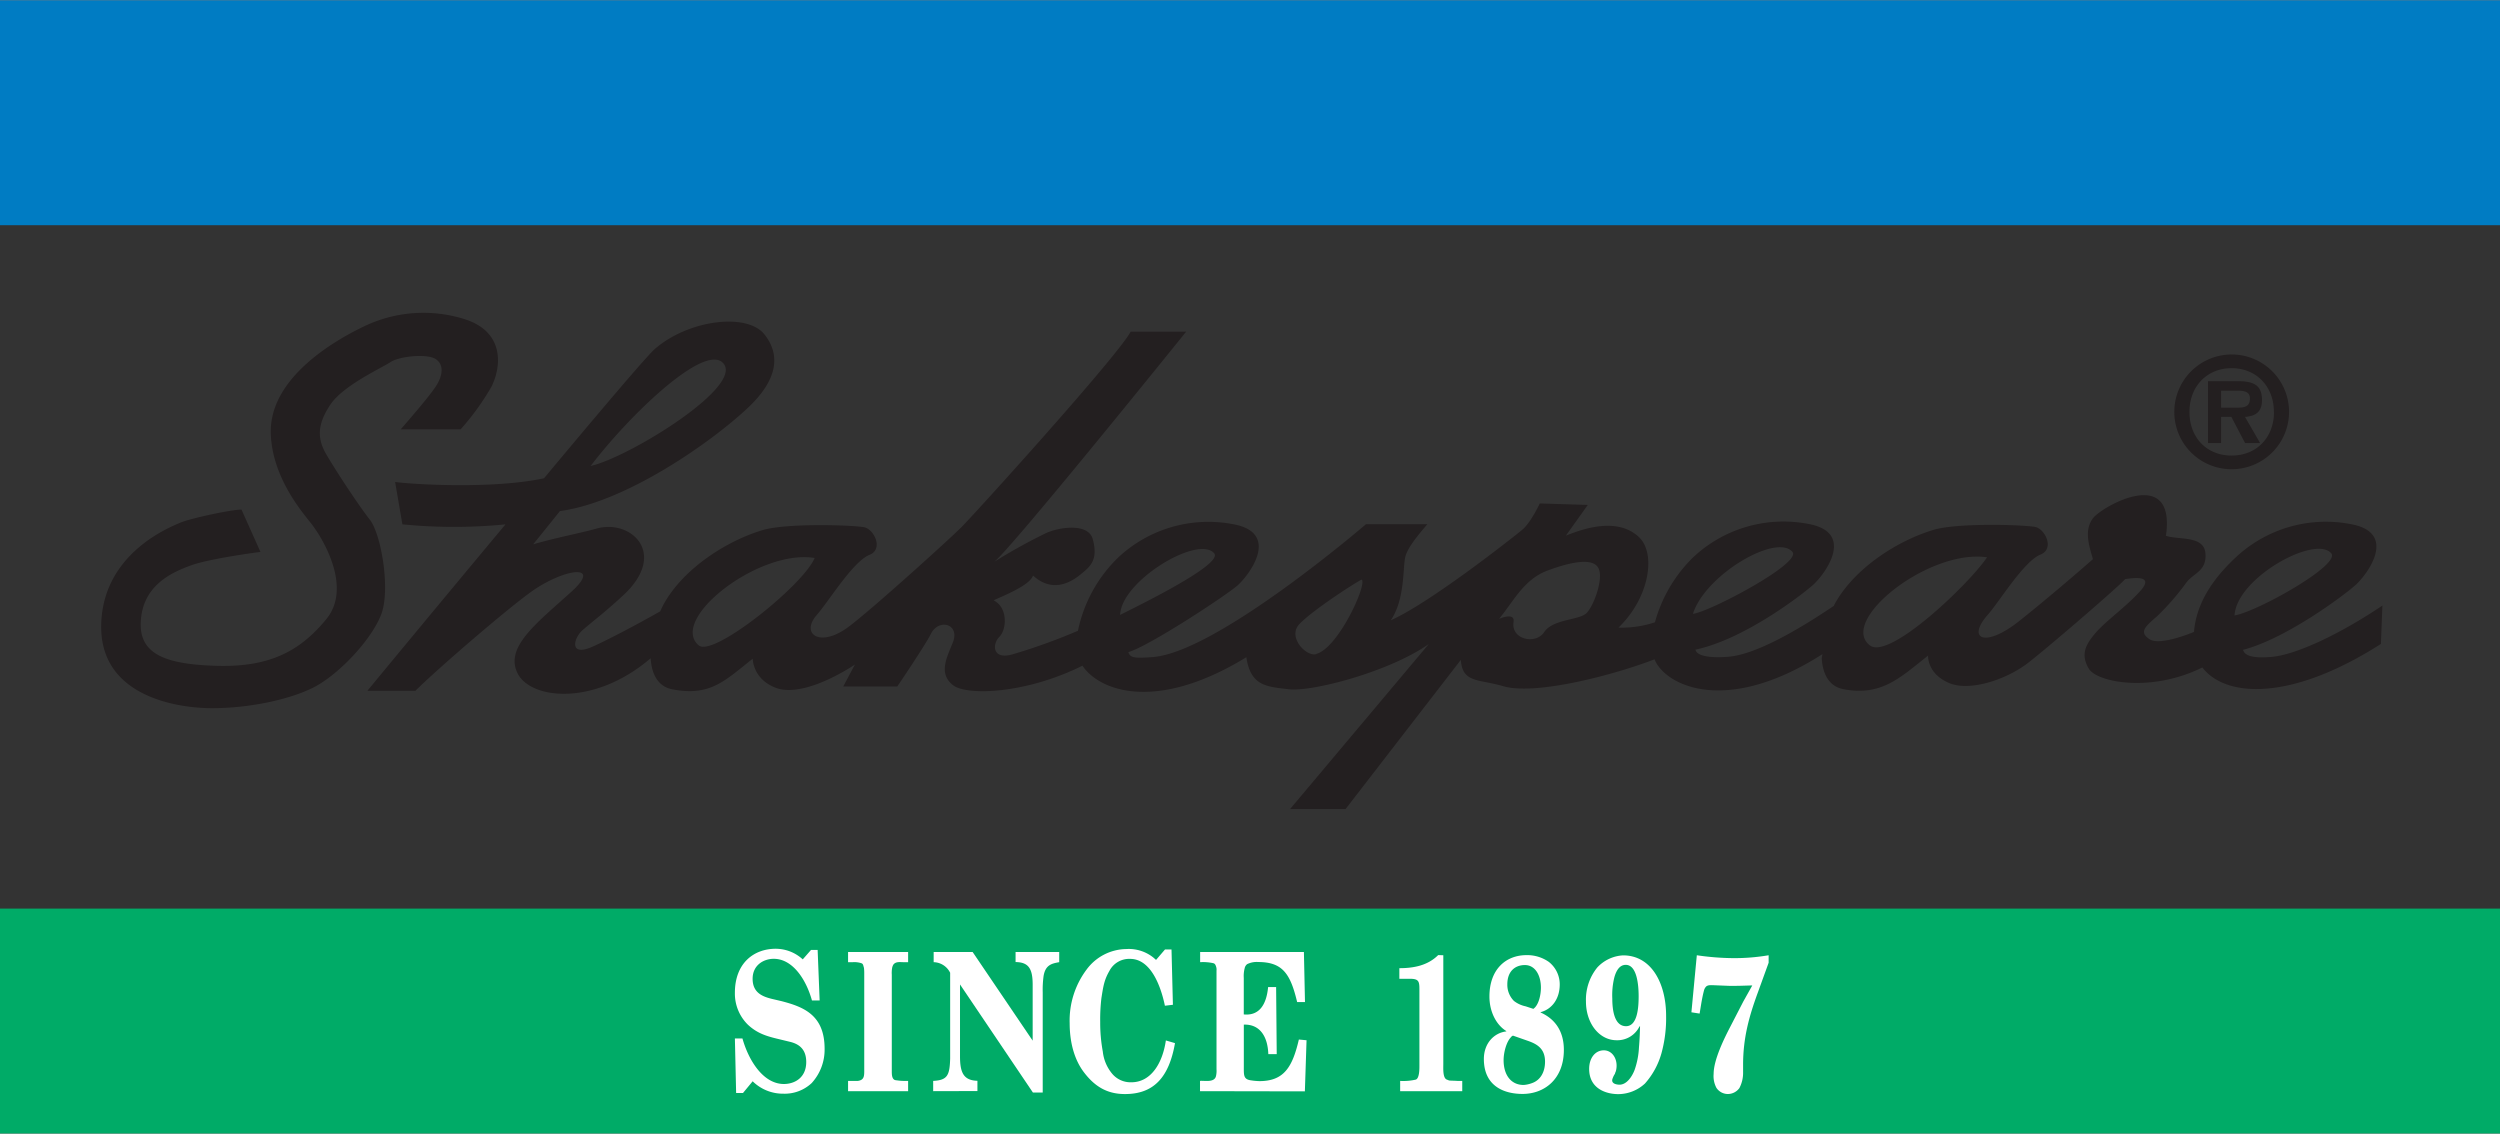 <svg width="624" height="283" viewBox="0 0 624.45 283.04" xmlns="http://www.w3.org/2000/svg"><rect x="0" y="0" width="624.45" height="283.04" fill="#333333" stroke="none"/><path d="m0 0h624.45v56.17h-624.45z" fill="#007cc3"/><path d="m0 226.87h624.45v56.17h-624.45z" fill="#00ab67"/><g fill="#fff"><path d="m183.56 259.31h1.89c1.54 5.5 5.2 11.37 10.35 11.37 2.7 0 5.58-1.58 5.58-5.49 0-3.22-1.81-4.52-4.12-5.06l-2.77-.67c-2.85-.68-5.27-1.35-7.65-3.56a10.9 10.9 0 0 1 -3.28-8c0-7.41 4.73-11 10.2-11a10 10 0 0 1 6.75 2.65l2.07-2.36h1.65l.5 12.62h-1.92c-1.43-5.16-4.77-10.4-9.55-10.4-2.42 0-5.27 1.49-5.27 5s2.54 4.44 4.77 5l2.43.57c5.54 1.44 10.78 3.47 10.78 11.9a12.37 12.37 0 0 1 -3.23 8.57 9.84 9.84 0 0 1 -7.09 2.65 10.77 10.77 0 0 1 -7.65-3.1l-2.42 2.93h-1.71z"/><path d="m211.83 272.47v-2.56h2.43c1.76-.24 1.61-1.39 1.61-3.28v-23.39a12.09 12.09 0 0 0 -.07-1.59c-.2-.58-.16-1-.7-1.16a5.77 5.77 0 0 0 -2.07-.24h-1.2v-2.55h15v2.55h-1.23c-.81 0-1.86-.2-2.46.62a2.52 2.52 0 0 0 -.32.92 7.55 7.55 0 0 0 -.07 1.59v24.07c0 .77 0 1.88.73 2.22a2.43 2.43 0 0 0 .58.1 12.35 12.35 0 0 0 1.84.14h.93v2.56z"/><path d="m233.09 272.47v-2.56c3.58-.19 4.12-1.39 4.24-5.59v-21.42a4.72 4.72 0 0 0 -4.12-2.65v-2.55h9.73l15 22.15v-14c0-3.95-1-5.59-4.27-5.63v-2.52h10.9v2.55c-1.93.34-3.43.72-3.9 3.42a25.75 25.75 0 0 0 -.22 4.14v25h-2.45l-18.21-27v17.91c0 4 .8 6.06 4.35 6.16v2.56z"/><path d="m291 237.07h1.62l.35 13.82-2 .24c-1.09-5.25-3.66-11.7-8.67-11.7a5.55 5.55 0 0 0 -5.19 3c-1.35 2.32-1.55 4-2 6.79a45.56 45.56 0 0 0 -.3 6 39.53 39.53 0 0 0 .65 7.37 10.35 10.35 0 0 0 2.35 5.54 6 6 0 0 0 4.78 2.12c4.93 0 7.81-4.82 8.62-10.45l2.28.67c-1.51 8.67-5.4 12.72-12.49 12.72-4.08 0-7.23-1.55-10.08-5.21-2.66-3.36-3.74-7.89-3.74-12.51a21.23 21.23 0 0 1 4.2-13.34 12.53 12.53 0 0 1 9.93-5.16 9.82 9.82 0 0 1 7 2.31 2.12 2.12 0 0 0 .46.39z"/><path d="m299.74 272.47v-2.56c1.05-.14 3.62.53 4-1.25a5.82 5.82 0 0 0 .12-1.68v-24.61a2.35 2.35 0 0 0 -.12-1.06c-.16-.48-.31-.72-.73-.82a12.1 12.1 0 0 0 -3.24-.24v-2.55h25.92l.27 12.51h-1.96c-1.67-7-3.59-10-9.75-10a5.37 5.37 0 0 0 -2.73.53 1.7 1.7 0 0 0 -.62 1 7.77 7.77 0 0 0 -.23 2.46v9.1c3.81.38 5.66-2.36 6.08-6.84h2l.15 16.76h-2.1c-.16-4.63-2.27-7.51-6.12-7.37v10.55c0 2.11-.08 3.12 1.81 3.37a16.08 16.08 0 0 0 2.08.19c6.09 0 8.24-3.42 9.86-10.39l1.92.18-.42 12.77z"/><path d="m360.51 238.52v27.2c0 1.06-.15 3.28.77 3.81l.69.28c.69.05 1.39.05 2.08.1h1.19v2.56h-15.51v-2.56a13.9 13.9 0 0 0 3.92-.33c.89-.34.89-2.6.89-3.42v-18.16c0-2.69.15-3.56-2.2-3.6h-2.81v-2.65c3.39 0 7-.58 9.7-3.27z"/><path d="m384.81 252.72v.1c3.47 1.54 5.81 4.52 5.81 9.34 0 7.37-4.92 11-10.32 11-4.53 0-9.66-1.88-9.66-8.72 0-4 2.62-6.55 5.59-6.89v-.1c-2.63-1.63-4.2-5-4.2-8.61 0-6.83 4.12-10.35 9.27-10.35a9.43 9.43 0 0 1 5.55 1.68 7.13 7.13 0 0 1 2.74 5.64c0 3.66-2 6.2-4.78 6.93zm-1.81-.81c1.35-.93 1.89-3.52 1.89-5.3 0-3-1.39-5.64-4-5.64-2.44 0-4.39 1.54-4.39 4.82a5.71 5.71 0 0 0 1.65 4.14 7.12 7.12 0 0 0 2.93 1.35zm-5.08 6.69a1 1 0 0 0 -.5.38c-1.19 1.2-1.85 3.91-1.85 5.73 0 3.81 1.92 6.21 5 6.21a7.22 7.22 0 0 0 2-.43c2.08-.68 3.35-2.65 3.35-5.4 0-3.31-2.08-4.42-4.31-5.2z"/><path d="m409.62 256.33-.08-.09a6.15 6.15 0 0 1 -5.74 3.51c-4.35 0-7.66-4.24-7.66-9.68a12.75 12.75 0 0 1 2.85-8.52 9.47 9.47 0 0 1 6.43-3c7 0 10.74 6.88 10.74 15.11a33 33 0 0 1 -1.16 9.34 19.14 19.14 0 0 1 -4.12 7.56 9.86 9.86 0 0 1 -6.65 2.65c-3.2 0-7.29-1.45-7.29-6.31 0-2.7 1.51-4.63 3.66-4.63 2.31 0 3.74 2.56 3 5.25a3.2 3.2 0 0 0 -.23.63 4.41 4.41 0 0 0 -.54 1.06c-.62 1.4 1 1.64 1.7 1.64 1.72 0 3.08-1.89 3.77-3.71a19.79 19.79 0 0 0 1.08-5.59c.15-1.78.23-3.51.27-5.29zm-3.47-.09c2.93 0 3.15-4.91 3.15-7.52s-.38-7.8-3.22-7.8c-1.55 0-2.39 1.45-2.86 3.17a18.48 18.48 0 0 0 -.5 5.26c0 2.84.5 6.89 3.43 6.89z"/><path d="m422.48 252.77 1.35-14.25a64.88 64.88 0 0 0 9.09.72 50.45 50.45 0 0 0 8.85-.72v1.87l-2.69 7.42c-2.2 6-3.69 11.36-3.69 18.06v1.82a8.22 8.22 0 0 1 -.92 4 3.58 3.58 0 0 1 -2.9 1.49 3.43 3.43 0 0 1 -2.85-1.55 6.26 6.26 0 0 1 -.69-3.46c0-3.56 2.66-8.91 4.19-11.85l3.23-6.26 2.24-4c-2 .05-3.92.14-5.89.1l-3.73-.15c-.62 0-1.55-.14-2 .43a2.11 2.11 0 0 0 -.39.68c-.3 1.06-.5 2.12-.7 3.22l-.45 2.75z"/></g><path d="m100.11 107.15c2.18-2.56 7.65-8.76 9.12-11.32 1.16-2 1.81-4.74-.37-6.2s-9.12-.73-11.31.73-11.75 5.78-15 10.58c-2.92 4.38-3.65 8-1.09 12.4s8.25 13 10.94 16.41c2.82 3.65 5.1 17.15 2.92 23.35s-10.58 15.32-17.15 18.6c-6 3-16 5.11-25.17 5.11-8.78 0-28.08-2.92-27.72-20.8s17.2-24.43 19.72-25.52 12.77-3.29 15.32-3.29l4.74 10.58c-2.92.36-13.12 1.85-17.15 3.29-5.1 1.82-12.34 5.11-12.75 14.22-.38 8 6.12 10.58 19 10.94 13.13.37 20.77-3.62 27.36-11.68s-1.11-20.42-3.66-23.7c-1.86-2.44-9.86-11.31-10.22-22.61-.47-14.6 17.65-24.14 23.71-27a34.18 34.18 0 0 1 25.17-1.45c9.48 3.28 8.76 11.67 6.21 16.77a63.62 63.62 0 0 1 -7.67 10.59z" fill="#231f20"/><path d="m595.08 151.17-.38 9.59c-22.56 14.43-38.84 13.39-44.6 5.88-12.92 6.39-26.33 3.67-28.34.32-2.2-3.65-.73-6.2 1.82-9.12s7.29-6.2 10.94-10.21-1.13-3.42-3.69-3.07c-1.88 2.13-20.92 18.49-24.76 21.31-5.48 4-14.1 6.68-19 4.74-5.78-2.32-5.47-6.94-5.47-6.94-6.92 5.47-11.66 10.22-21.15 8.39-3.63-.69-5.2-3.85-5.42-7.76l.19-1c-24.47 15.65-39.46 7.61-41.95 1.3-9.69 3.76-29.64 9.12-37.81 6.71-6.11-1.81-10.2-.73-10.57-6.57l-28.79 37.26h-13.86l34.65-41.22c-9.85 6.93-29.17 12-35 11.3-5.45-.67-9.49-.72-10.58-8-22.87 14-36.92 8.2-40.93 2.11-14.19 7.08-29 7.57-32.39 4.83-3.65-2.93-1.45-6.94 0-10.59 1.88-4.69-3.5-6.14-5.47-2.18-1.46 2.91-8.39 13.13-8.39 13.13h-13.5l2.91-5.47c-4.38 2.91-13.86 8-19.7 5.83s-5.82-7.29-5.82-7.29c-6.94 5.47-10.58 9.48-20.07 7.65-3.63-.69-5.2-3.85-5.43-7.76-14.15 12.1-30 10.27-33.24 3.75s4.7-12.45 13.5-20.42c7.66-6.94-1.45-5.84-9.48-.37-5.66 3.87-24.07 19.7-29.54 25.17h-12s17-20.6 34.51-41.58a130.47 130.47 0 0 1 -25.76 0l-1.82-10.58c4.71.63 24.56 1.79 37.2-.93 13.65-16.38 25.7-30.58 27.68-32.3 8.39-7.29 23-9.12 27.36-3.65s2.91 11.68-4 18.24c-9.18 8.69-30.64 23.71-47.06 25.9l-6.69 8.31c5.64-1.66 11.83-2.8 15.82-3.93 8.54-2.44 18.08 6.2 6.56 16.77-5.12 4.7-7.16 6.07-10.07 8.62-2.2 1.91-3.43 6.7 2.41 4.15 3.73-1.63 11.62-5.8 17-8.87q.41-.9.84-1.71c5-9.15 16.05-16 24.8-18.6 5.8-1.69 21.06-1.32 25.17-.73 2.55.37 5.1 5.48 1.47 6.93-4.14 1.66-10.22 11.67-13.15 15-4.17 4.71.74 8.39 8 2.92 5.83-4.38 24.79-21.52 28.08-24.8s39-42.68 42.31-48.87h13.86s-45.23 56.16-48.14 57.62a135.31 135.31 0 0 1 13.13-7.3c3.38-1.55 10.57-2.54 11.67 1.47 1.46 5.36-.73 6.93-2.92 8.76-3.81 3.17-8 4-12 .36-.73 2.55-8.39 5.47-9.84 6.2 3.65 1.82 3.28 7.29 1.45 9.11s-1.82 5.84 3.28 4.38a146.21 146.21 0 0 0 16.34-5.89 35.55 35.55 0 0 1 9.93-18.18 32.93 32.93 0 0 1 28.82-8.44c12 2.18 4 12.77 1.09 15.32s-22.09 15.14-27.25 16.64c.42 1.37 1.37 1.6 6.12 1.23 16.1-1.24 53.24-33.19 53.24-33.19h15.33c-1.83 2.18-4.74 5.47-5.47 8s0 10.58-3.66 16c9.85-4.38 30.65-20.79 32.83-22.61s4.37-6.57 4.37-6.57l12 .37-5.47 7.66c2.91-1.09 12.4-5.11 18.23.36 4.43 4.16 2.55 15.32-5.1 22.62a26.06 26.06 0 0 0 9.11-1.33 36.07 36.07 0 0 1 9.5-16.18 32.92 32.92 0 0 1 28.81-8.39c12 2.18 4 12.77 1.09 15.32s-17.1 13.49-29.28 16.09c.28 1.51 3.39 2.15 8.12 1.78 6.62-.5 16.75-6.19 26.43-12.71.06-.13.13-.29.2-.42 5-9.15 16-16 24.8-18.6 5.81-1.69 21.05-1.32 25.17-.73 2.55.37 5.11 5.48 1.46 6.93-4.14 1.66-10.21 11.67-13.13 15-5.45 6.13-.7 8.44 8 1.46 7.7-6.15 15.32-12.76 18.24-15.32-1.09-3.65-2.19-7.29 0-10.21s20.79-13.49 18.23 4.38c3.29 1.09 9.48-.12 9.86 4.37s-3 4.93-4.75 7.3a62.83 62.83 0 0 1 -7.29 8.39c-2.92 2.55-4.74 4-1.82 5.83 1.89 1.18 7-.24 11-1.88.68-8.35 6.2-14.63 10.35-18.54a32.93 32.93 0 0 1 28.81-8.39c12 2.18 4 12.77 1.09 15.32s-17.09 13.22-28 16.09c.41 1.37 2.14 2.15 6.87 1.78 6.68-.48 18.28-6.32 27.95-12.85zm-447.55-34.86c9.71-2.19 39.39-20.48 32.82-25.95-4.99-4.16-23.24 13.36-32.82 25.95zm27 44.81c3.58 3.08 26.21-15.13 28.95-21.83-13.97-2.29-36.48 15.35-28.96 21.83zm105.27-7.61c2.88-1.51 25.85-12.51 23.49-15.37-3.95-4.71-23.23 6.86-23.5 15.37zm187.26 7.61c4.78 3.75 24.61-15.13 29.27-22-14.65-2.12-37.14 15.88-29.28 22zm91.09-7.47c5.75-1 26.54-12.65 24.16-15.51-3.93-4.71-23.63 6.07-24.17 15.51zm-135.28-.41c4-.42 27.22-12.62 24.85-15.46-3.93-4.71-21.72 5.62-24.86 15.46zm-44.81 2c-.73 4.37 5.47 5.83 7.66 2.55s8.75-2.92 10.57-4.74 4.38-8.75 2.92-11.31-6.93-1.46-12.76.73-8.39 7.66-12 12c-.05.08 4.03-1.8 3.6.82zm-49.25 8c5.47-1.46 12.77-17.46 11.31-18.56-2 1-12.74 8-15.68 11.26-2.79 3.18 1.8 8.06 4.36 7.37z" fill="#231f20"/><path d="m543.1 102.8a14.33 14.33 0 1 1 14.32 14.32 14.29 14.29 0 0 1 -14.32-14.32zm24.87 0c0-6.4-4.42-10.92-10.55-10.92s-10.54 4.52-10.54 10.92 4.3 10.91 10.54 10.91 10.58-4.52 10.58-10.91zm-3.44 7.79h-3.75l-3.43-6.54h-2.57v6.54h-3.26v-15.46h7.48c4.06 0 6 1.09 6 4.72 0 2.88-1.51 4-4.24 4.2zm-5.48-8.85c1.73 0 2.94-.38 2.94-2.3 0-2.08-2.23-1.93-3.7-1.93h-3.51v4.23z" fill="#231f20"/></svg>